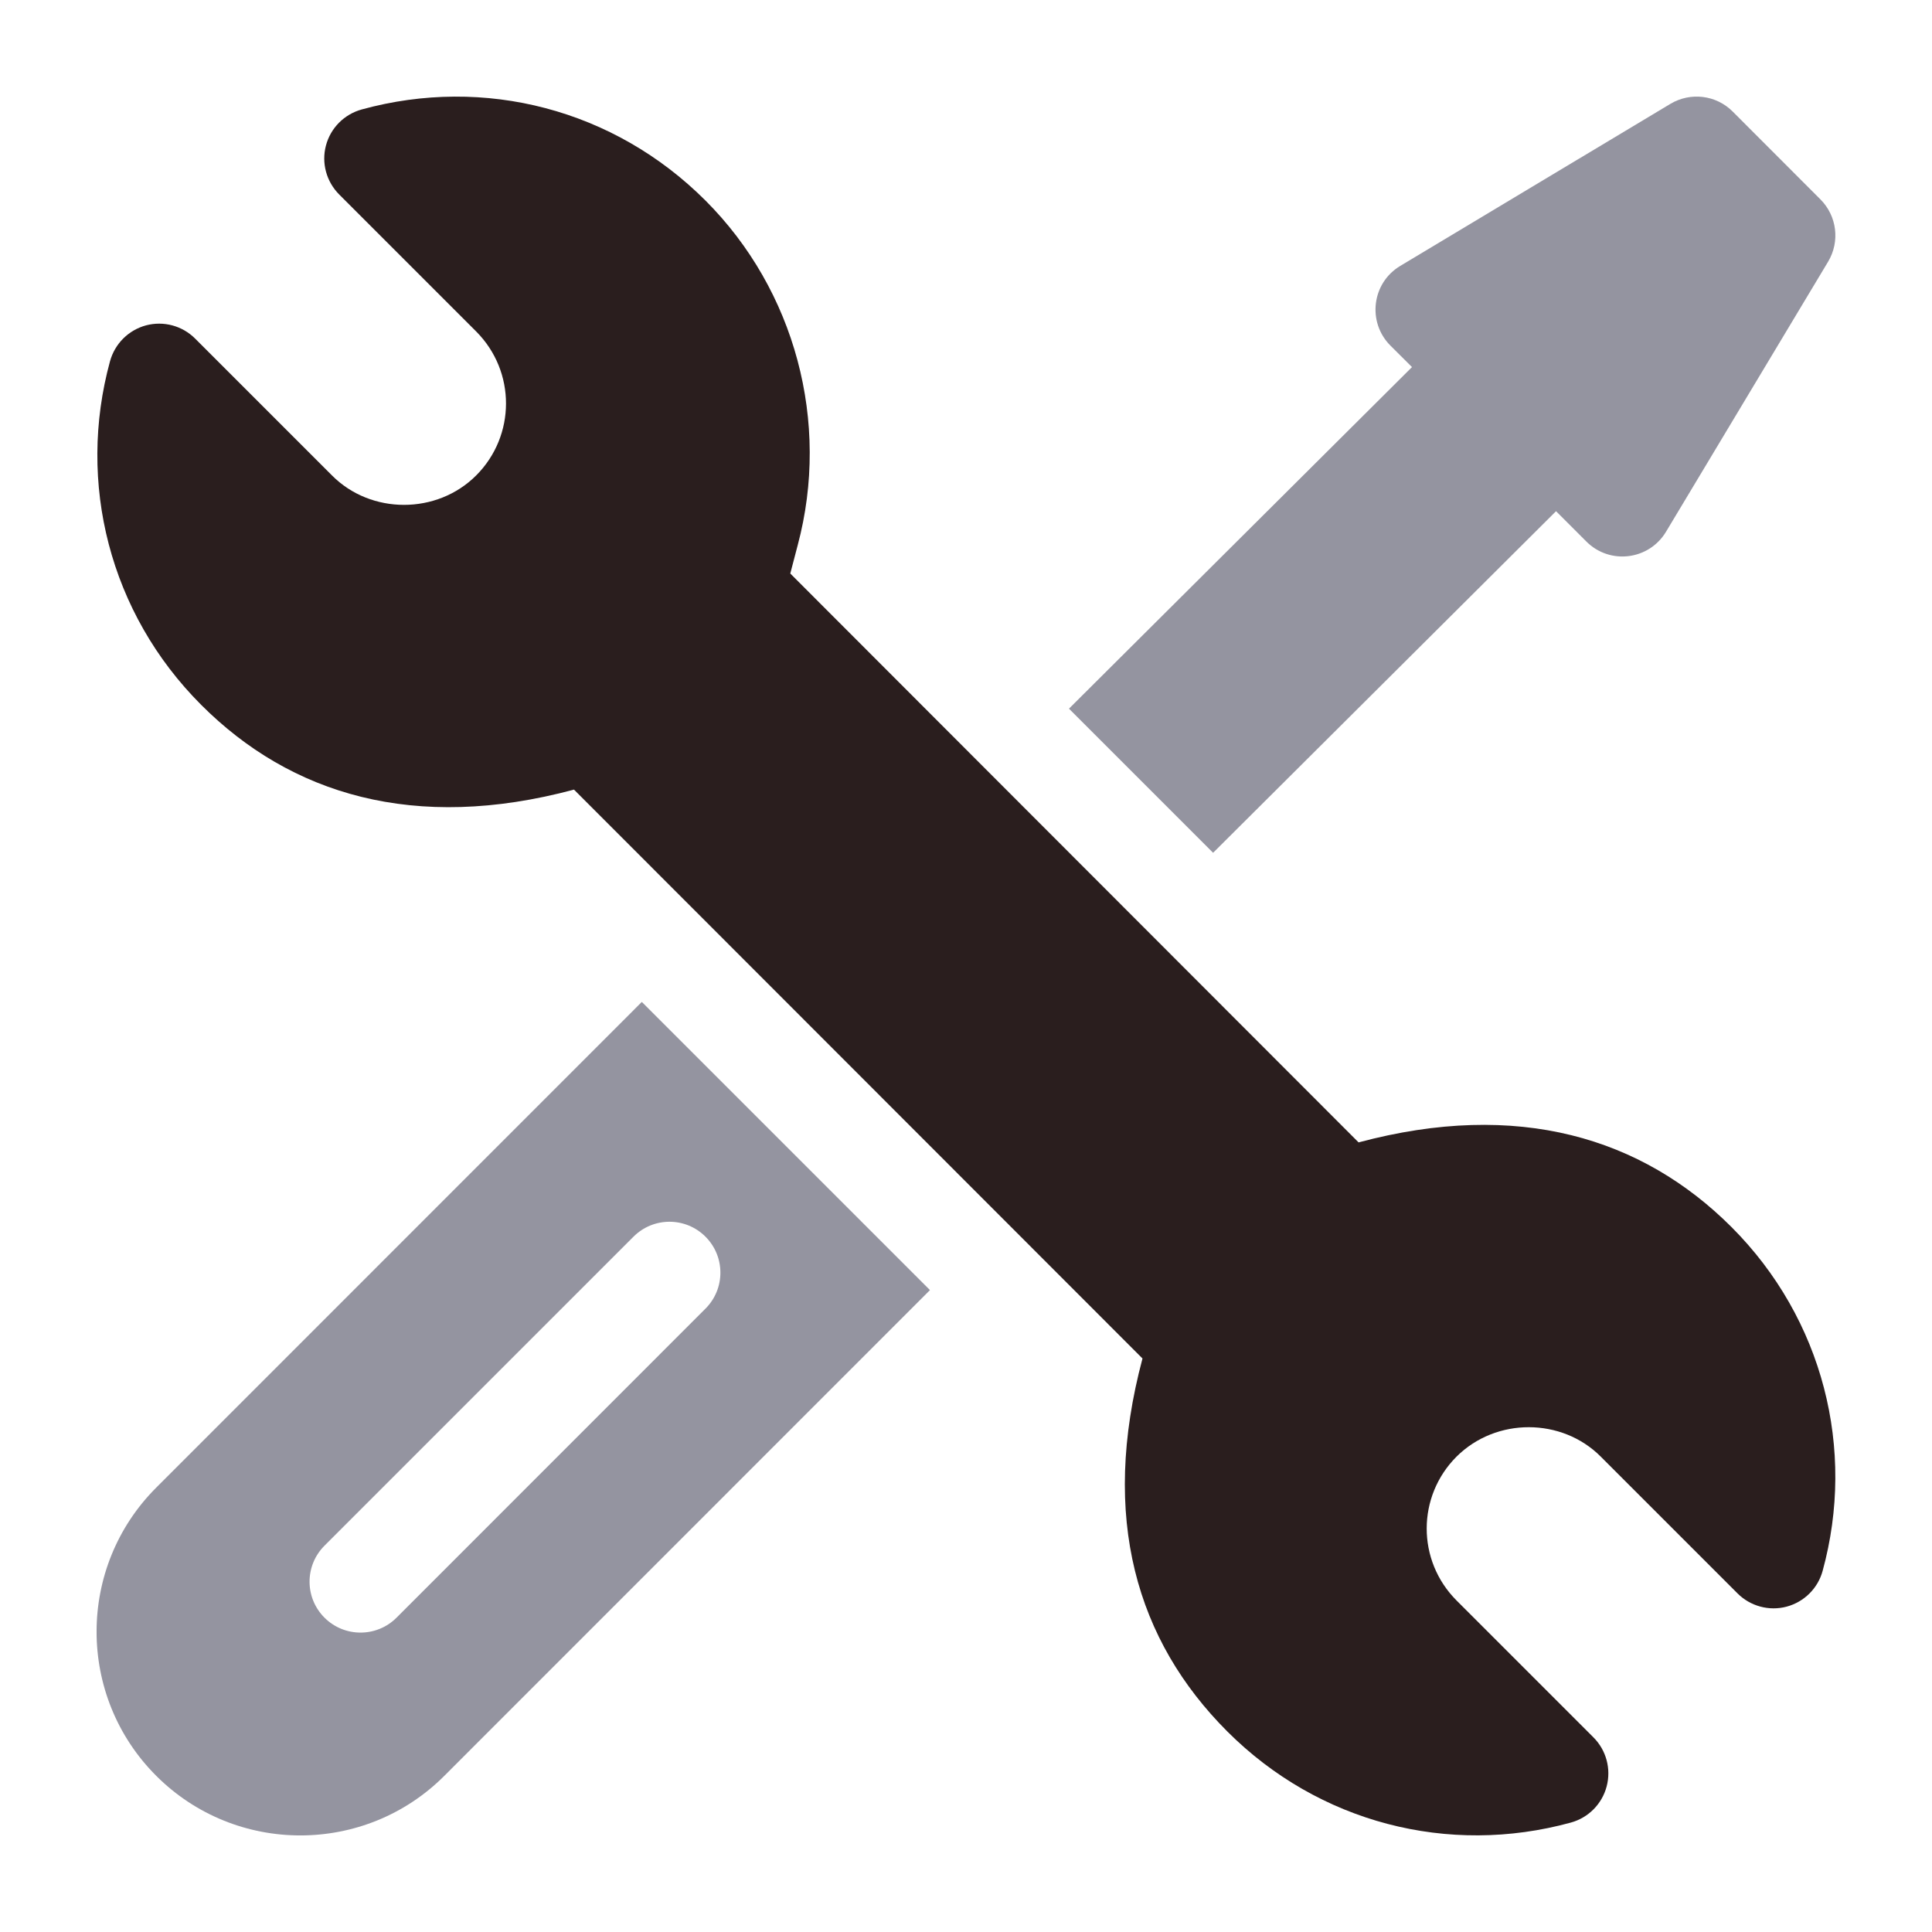<svg width="20" height="20" viewBox="0 0 20 20" fill="none" xmlns="http://www.w3.org/2000/svg">
<g clip-path="url(#clip0_1353_2109)">
<g clip-path="url(#clip1_1353_2109)">
<path d="M17.925 12.703C16.999 11.777 15.714 11.384 14.064 11.826L8.181 5.937L8.258 5.643C8.597 4.371 8.231 3.004 7.303 2.076C6.358 1.131 5.015 0.784 3.745 1.133C3.563 1.183 3.422 1.325 3.374 1.507C3.326 1.688 3.379 1.881 3.512 2.014L4.929 3.431C5.343 3.846 5.339 4.511 4.93 4.921C4.524 5.328 3.841 5.328 3.437 4.922L2.02 3.505C1.887 3.372 1.694 3.32 1.512 3.368C1.33 3.417 1.189 3.558 1.139 3.739C0.795 4.996 1.133 6.347 2.083 7.297C3.008 8.223 4.291 8.617 5.942 8.174L11.827 14.063C11.387 15.713 11.766 16.985 12.705 17.924C13.651 18.87 14.995 19.215 16.262 18.867C16.443 18.817 16.584 18.675 16.632 18.493C16.68 18.311 16.628 18.118 16.495 17.985L15.079 16.569C14.664 16.154 14.668 15.489 15.078 15.079C15.489 14.67 16.169 14.676 16.57 15.078L17.987 16.495C18.12 16.628 18.314 16.68 18.495 16.632C18.677 16.583 18.819 16.442 18.868 16.261C19.212 15.005 18.874 13.653 17.925 12.703Z" fill="#2A1E1E"/>
<path d="M6.644 10.372L1.617 15.4C0.794 16.223 0.794 17.56 1.617 18.383C2.44 19.206 3.778 19.206 4.6 18.383L9.627 13.355L6.644 10.372ZM4.105 16.746C3.899 16.952 3.565 16.952 3.359 16.746C3.153 16.54 3.153 16.207 3.359 16.001L6.558 12.802C6.764 12.596 7.097 12.596 7.303 12.802C7.509 13.008 7.509 13.341 7.303 13.547L4.105 16.746Z" fill="#9494A0"/>
<path d="M18.845 2.064L17.936 1.154C17.765 0.983 17.5 0.951 17.292 1.075L14.495 2.753C14.201 2.929 14.151 3.335 14.394 3.578L14.617 3.8L11.066 7.336L12.558 8.828L16.108 5.292L16.422 5.606C16.665 5.849 17.07 5.799 17.247 5.504L18.925 2.708C19.049 2.5 19.016 2.235 18.845 2.064Z" fill="#9494A0"/>
</g>
</g>
<defs>
<clipPath id="clip0_1353_2109">
<rect width="20" height="20" fill="white"/>
</clipPath>
<clipPath id="clip1_1353_2109">
<rect width="18" height="18" fill="white" transform="translate(1 1)"/>
</clipPath>
</defs>
</svg>
